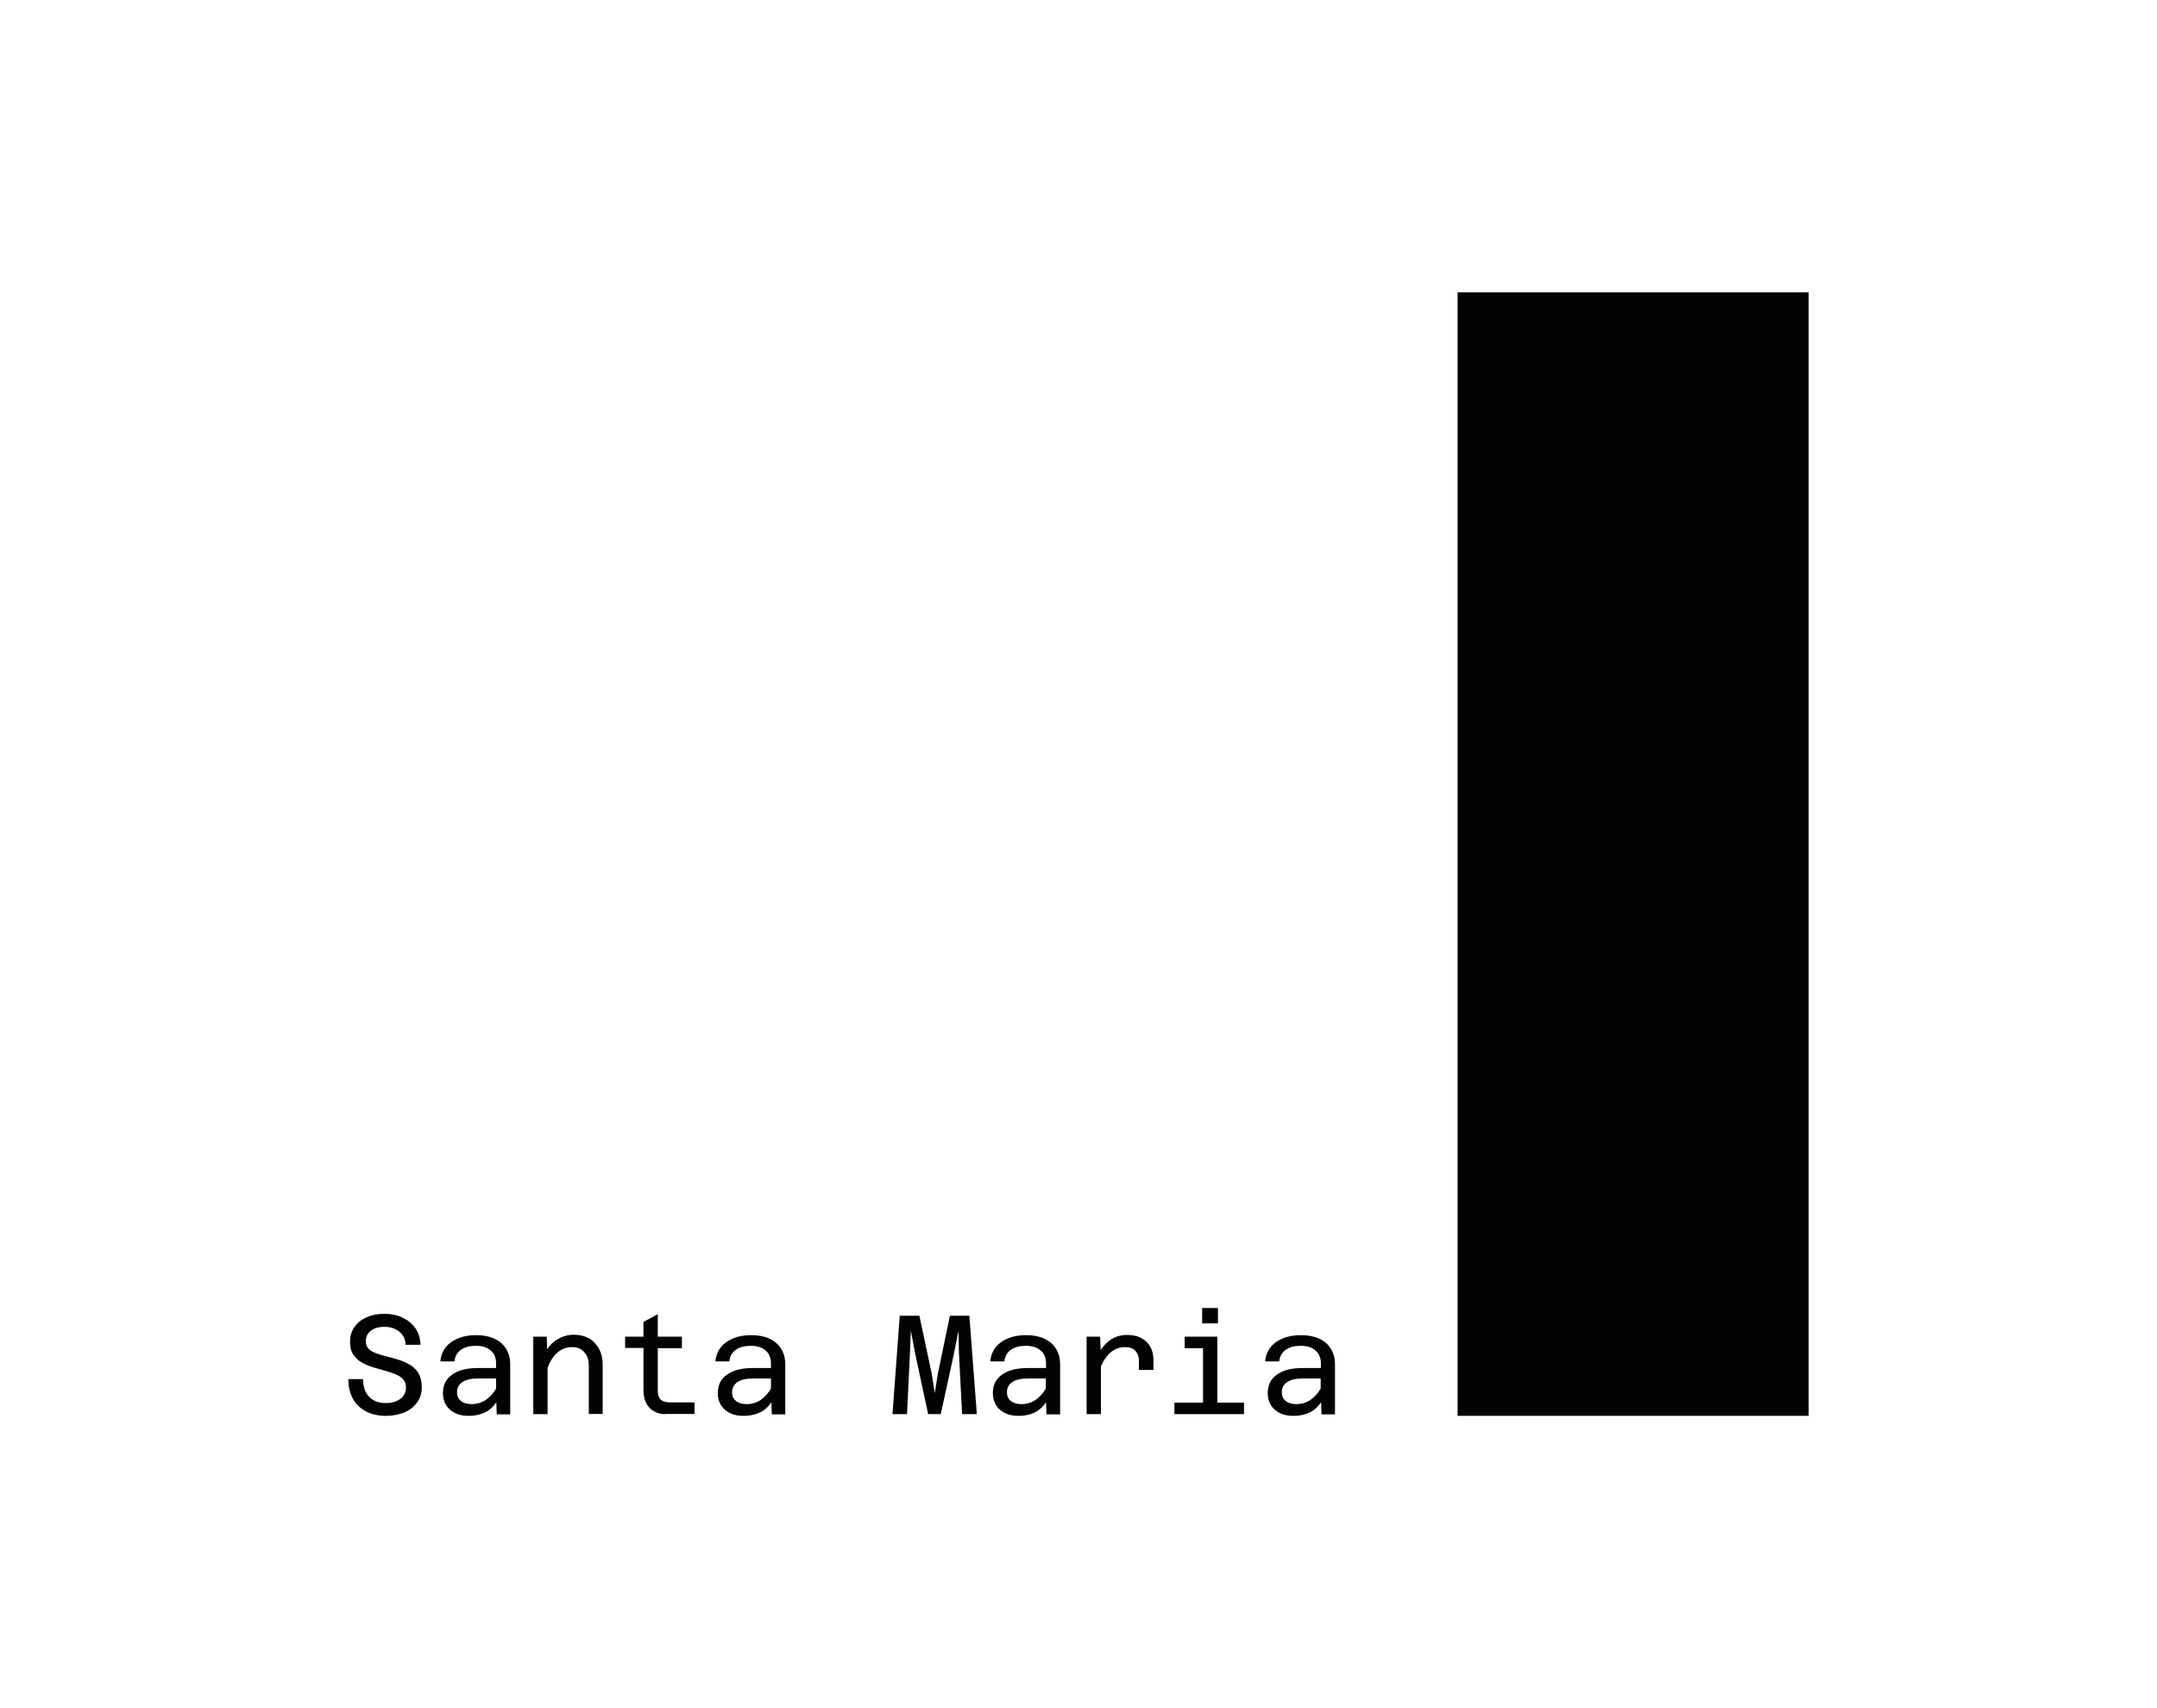 <?xml version="1.0" encoding="utf-8"?>
<!-- Generator: Adobe Illustrator 25.0.0, SVG Export Plug-In . SVG Version: 6.00 Build 0)  -->
<svg version="1.1" id="Layer_1" xmlns="http://www.w3.org/2000/svg" xmlns:xlink="http://www.w3.org/1999/xlink" x="0px" y="0px"
	 viewBox="0 0 1010 800" style="enable-background:new 0 0 1010 800;" xml:space="preserve">
<style type="text/css">
	.st0{fill:#020203;}
</style>
<path class="st0" d="M682.5,136.9h164.4v526.2H682.5V136.9z M180.8,663.1c-3.6,0-6.7-0.7-9.3-2c-2.6-1.4-4.7-3.3-6.2-5.9
	c-1.4-2.6-2.2-5.7-2.2-9.3h6.9c0,3.6,1,6.4,2.9,8.3c1.9,2,4.5,2.9,7.8,2.9c2.8,0,5.1-0.7,6.8-2c1.7-1.3,2.6-3.1,2.6-5.4
	c0-1.6-0.5-2.9-1.4-3.8c-1-1-2.2-1.8-3.8-2.4c-1.6-0.6-3.3-1.2-5.1-1.7c-1.9-0.5-3.7-1-5.6-1.6c-1.9-0.6-3.6-1.4-5.1-2.3
	c-1.6-0.9-2.8-2.2-3.8-3.7c-1-1.5-1.4-3.5-1.4-5.9c0-2.5,0.7-4.8,2-6.7c1.3-2,3.2-3.5,5.6-4.6c2.4-1.1,5.2-1.7,8.5-1.7
	c3.2,0,6,0.6,8.5,1.8c2.5,1.2,4.5,2.8,6,5c1.5,2.1,2.3,4.7,2.4,7.7h-7c0-1.8-0.5-3.3-1.4-4.5c-0.9-1.3-2.1-2.2-3.6-2.9
	c-1.5-0.7-3.1-1-4.9-1c-2.6,0-4.7,0.6-6.3,1.8c-1.6,1.2-2.4,2.9-2.4,5c0,1.5,0.5,2.7,1.4,3.6c1,0.9,2.2,1.6,3.8,2.1
	c1.6,0.6,3.3,1.1,5.1,1.5c1.9,0.5,3.7,1,5.6,1.6c1.8,0.6,3.5,1.4,5.1,2.4c1.6,1,2.8,2.3,3.8,4c0.9,1.7,1.4,3.8,1.4,6.3
	c0,2.7-0.7,5.1-2.2,7.1c-1.4,2-3.4,3.6-6,4.7C186.8,662.5,183.9,663.1,180.8,663.1z M232.2,645.6h-8.7c-3,0-5.4,0.6-7,1.7
	c-1.7,1.1-2.5,2.7-2.5,4.8c0,1.7,0.6,3.1,1.8,4c1.2,1,2.9,1.5,4.9,1.5c2.6,0,5-0.7,7.1-2.2c1.8-1.3,3.3-3,4.5-5.1V645.6z
	 M219.4,663.1c-2.4,0-4.5-0.4-6.3-1.3c-1.8-0.9-3.2-2.1-4.2-3.7c-1-1.6-1.5-3.5-1.5-5.6c0-3.8,1.4-6.7,4.3-8.7
	c2.9-2.1,6.9-3.1,12.1-3.1h8.5v-2.1c0-2.6-0.8-4.6-2.5-6.1c-1.7-1.5-4-2.2-7-2.2c-2.9,0-5.2,0.6-7,1.9c-1.8,1.3-2.8,3.1-3,5.4h-6.6
	c0.2-2.6,1.1-4.8,2.5-6.6c1.4-1.8,3.4-3.2,5.8-4.2c2.4-1,5.2-1.5,8.4-1.5c3.3,0,6.1,0.5,8.5,1.6c2.4,1.1,4.2,2.6,5.5,4.7
	c1.3,2,2,4.5,2,7.4v23.4h-6.3l-0.2-5.7c-1.1,1.7-2.5,3.1-4.2,4.2C225.8,662.3,222.9,663.1,219.4,663.1z M275.7,662.3v-22.9
	c0-2.6-0.7-4.6-2.2-6.2c-1.4-1.6-3.3-2.3-5.7-2.3c-2.7,0-5.1,1-7.2,2.9c-1.7,1.6-3.1,3.8-4.2,6.8v21.7h-6.7V626h6.3l0.2,6
	c1.1-1.8,2.5-3.2,4.1-4.3c2.6-1.7,5.4-2.6,8.4-2.6c2.7,0,5.1,0.6,7.1,1.7c2,1.2,3.5,2.8,4.7,4.9c1.1,2.1,1.7,4.5,1.7,7.3v23.2H275.7
	z M311.8,662.3c-2.2,0-4.2-0.5-5.7-1.4c-1.6-0.9-2.7-2.2-3.6-3.9c-0.8-1.7-1.2-3.6-1.2-5.9l0-19.8l-8.6,0V626h8.6l0-6.9l6.7-3.6
	l0,10.5h11.3v5.4l-11.3,0l0,19.8c0,1.1,0.1,2,0.5,2.9c0.3,0.9,0.9,1.6,1.8,2c0.9,0.5,2.3,0.7,4,0.7h10.9v5.4H311.8z M361,645.6h-8.7
	c-3,0-5.4,0.6-7,1.7c-1.7,1.1-2.5,2.7-2.5,4.8c0,1.7,0.6,3.1,1.8,4c1.2,1,2.9,1.5,4.9,1.5c2.6,0,5-0.7,7-2.2c1.8-1.3,3.3-3,4.5-5.1
	V645.6z M348.1,663.1c-2.4,0-4.5-0.4-6.3-1.3c-1.8-0.9-3.2-2.1-4.2-3.7c-1-1.6-1.5-3.5-1.5-5.6c0-3.8,1.4-6.7,4.3-8.7
	c2.9-2.1,6.9-3.1,12.1-3.1h8.5v-2.1c0-2.6-0.8-4.6-2.5-6.1c-1.7-1.5-4-2.2-7-2.2c-2.9,0-5.2,0.6-7,1.9c-1.8,1.3-2.8,3.1-3,5.4H335
	c0.2-2.6,1.1-4.8,2.5-6.6c1.4-1.8,3.4-3.2,5.8-4.2c2.4-1,5.2-1.5,8.4-1.5c3.3,0,6.1,0.5,8.5,1.6c2.4,1.1,4.2,2.6,5.5,4.7
	c1.3,2,2,4.5,2,7.4v23.4h-6.3l-0.2-5.7c-1.1,1.7-2.5,3.1-4.2,4.2C354.5,662.3,351.6,663.1,348.1,663.1z M417.9,662.3l3.4-46.1h9.2
	l5.8,27.3l1.4,9l1.4-9l5.7-27.3h9.1l3.5,46.1h-6.9l-1.5-28.9l-0.2-10.2l-2,10.2l-6.3,28.9h-5.9l-6.2-28.9l-1.9-10.3l-0.4,10.3
	l-1.4,28.9H417.9z M489.7,645.6H481c-3,0-5.4,0.6-7,1.7c-1.7,1.1-2.5,2.7-2.5,4.8c0,1.7,0.6,3.1,1.8,4c1.2,1,2.9,1.5,4.9,1.5
	c2.6,0,5-0.7,7-2.2c1.8-1.3,3.3-3,4.5-5.1V645.6z M476.9,663.1c-2.4,0-4.5-0.4-6.3-1.3c-1.8-0.9-3.2-2.1-4.2-3.7
	c-1-1.6-1.5-3.5-1.5-5.6c0-3.8,1.4-6.7,4.3-8.7c2.9-2.1,6.9-3.1,12.1-3.1h8.5v-2.1c0-2.6-0.8-4.6-2.5-6.1c-1.7-1.5-4-2.2-7-2.2
	c-2.9,0-5.2,0.6-7,1.9c-1.8,1.3-2.8,3.1-3,5.4h-6.6c0.2-2.6,1.1-4.8,2.5-6.6c1.4-1.8,3.4-3.2,5.8-4.2c2.4-1,5.2-1.5,8.4-1.5
	c3.3,0,6.1,0.5,8.5,1.6c2.4,1.1,4.2,2.6,5.5,4.7c1.3,2,2,4.5,2,7.4v23.4H490l-0.2-5.7c-1.1,1.7-2.5,3.1-4.2,4.2
	C483.3,662.3,480.4,663.1,476.9,663.1z M533.3,641.6v-4.4c0-1.9-0.6-3.4-1.7-4.6c-1.1-1.2-2.8-1.7-4.9-1.7c-2.7,0-5.2,1-7.3,3.1
	c-1.5,1.5-2.8,3.4-3.9,5.9l0,22.4h-6.7V626h6.3l0.3,6.3c0.5-0.7,0.9-1.4,1.5-2c1.4-1.7,3-2.9,4.8-3.8c1.8-0.9,3.8-1.3,6.1-1.3
	c3.7,0,6.6,1,8.9,3.1c2.3,2.1,3.4,5.1,3.4,8.9v4.4H533.3z M562.9,619.8v-7.2h7.4v7.2H562.9z M563.3,656.9v-25.5h-8.6V626h8.6h3.3
	h3.4v30.9h12.5v5.4H570h-6.7h-13.4v-5.4H563.3z M618.5,645.6h-8.7c-3,0-5.4,0.6-7.1,1.7c-1.7,1.1-2.5,2.7-2.5,4.8
	c0,1.7,0.6,3.1,1.8,4c1.2,1,2.9,1.5,4.9,1.5c2.6,0,5-0.7,7-2.2c1.8-1.3,3.3-3,4.5-5.1V645.6z M605.6,663.1c-2.4,0-4.5-0.4-6.3-1.3
	c-1.8-0.9-3.2-2.1-4.2-3.7c-1-1.6-1.5-3.5-1.5-5.6c0-3.8,1.4-6.7,4.3-8.7c2.9-2.1,6.9-3.1,12.1-3.1h8.5v-2.1c0-2.6-0.8-4.6-2.5-6.1
	c-1.7-1.5-4-2.2-7-2.2c-2.9,0-5.2,0.6-7,1.9c-1.8,1.3-2.8,3.1-3,5.4h-6.6c0.2-2.6,1.1-4.8,2.5-6.6c1.4-1.8,3.4-3.2,5.8-4.2
	c2.4-1,5.2-1.5,8.4-1.5c3.3,0,6.1,0.5,8.5,1.6c2.4,1.1,4.2,2.6,5.5,4.7c1.3,2,2,4.5,2,7.4v23.4h-6.3l-0.2-5.7
	c-1.1,1.7-2.5,3.1-4.2,4.2C612,662.3,609.1,663.1,605.6,663.1z"/>
</svg>
